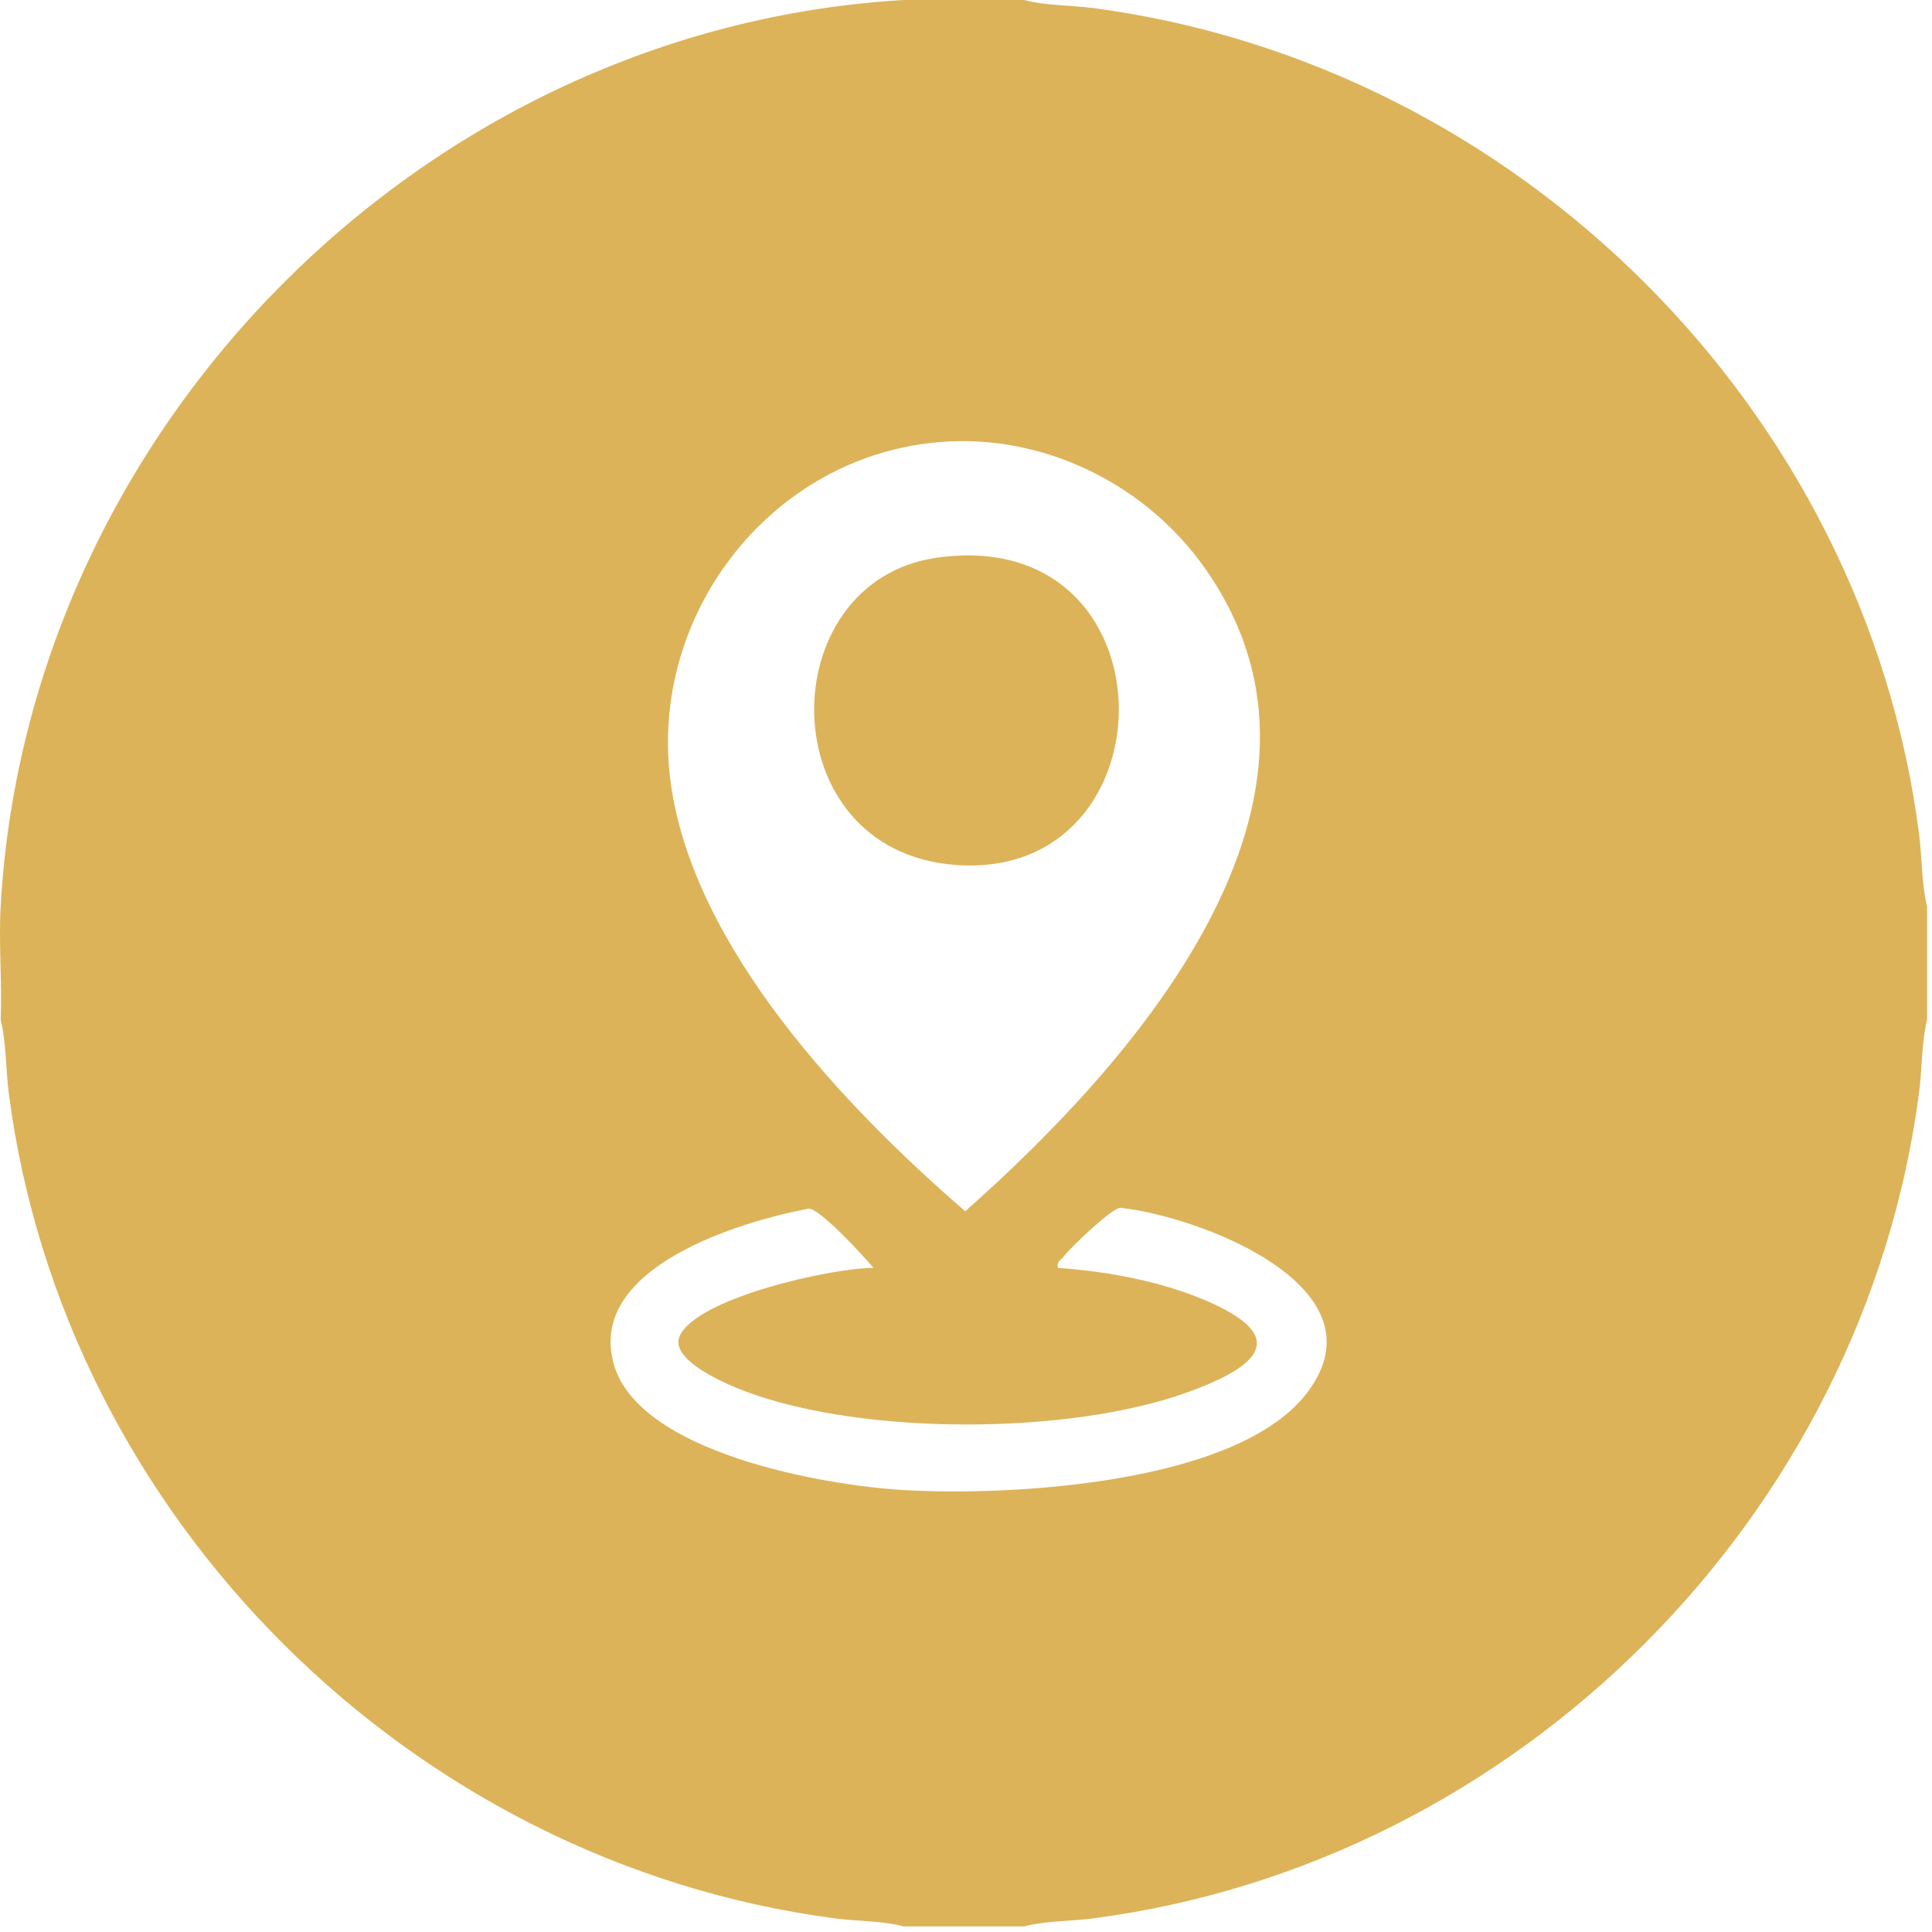 <?xml version="1.0" encoding="UTF-8"?> <svg xmlns="http://www.w3.org/2000/svg" width="36" height="36" viewBox="0 0 36 36" fill="none"><path d="M19.083 0C19.487 0.108 19.948 0.095 20.37 0.15C28.271 1.195 34.74 7.619 35.759 15.54C35.817 15.987 35.803 16.466 35.909 16.896V19C35.803 19.43 35.818 19.91 35.759 20.357C34.727 28.265 28.28 34.713 20.37 35.746C19.948 35.802 19.487 35.789 19.083 35.896H16.839C16.435 35.788 15.973 35.802 15.552 35.746C7.65 34.701 1.182 28.277 0.162 20.357C0.105 19.91 0.119 19.43 0.012 19C0.041 18.303 -0.026 17.593 0.012 16.896C0.508 7.967 7.902 0.523 16.839 0H19.083ZM17.736 8.224C14.461 8.353 12.049 11.409 12.501 14.61C12.933 17.671 15.741 20.63 17.986 22.57C21.123 19.791 25.504 14.876 22.435 10.564C21.374 9.073 19.58 8.151 17.736 8.224ZM16.278 23.627C16.101 23.415 15.285 22.522 15.067 22.521C13.777 22.765 10.93 23.623 11.437 25.419C11.904 27.071 15.339 27.674 16.805 27.763C18.788 27.884 23.081 27.665 24.37 25.934C25.836 23.968 22.32 22.656 20.872 22.505C20.702 22.522 19.949 23.246 19.819 23.416C19.765 23.486 19.683 23.505 19.714 23.626C20.612 23.687 21.615 23.871 22.447 24.224C24.101 24.924 23.407 25.479 22.134 25.941C19.928 26.742 16.076 26.753 13.878 25.922C13.555 25.8 12.456 25.343 12.667 24.89C13 24.178 15.509 23.624 16.278 23.625V23.627Z" fill="#DDB359"></path><path d="M17.452 10.393C21.934 9.751 21.908 16.437 17.794 16.116C14.343 15.849 14.367 10.835 17.452 10.393Z" fill="#DDB359"></path></svg> 